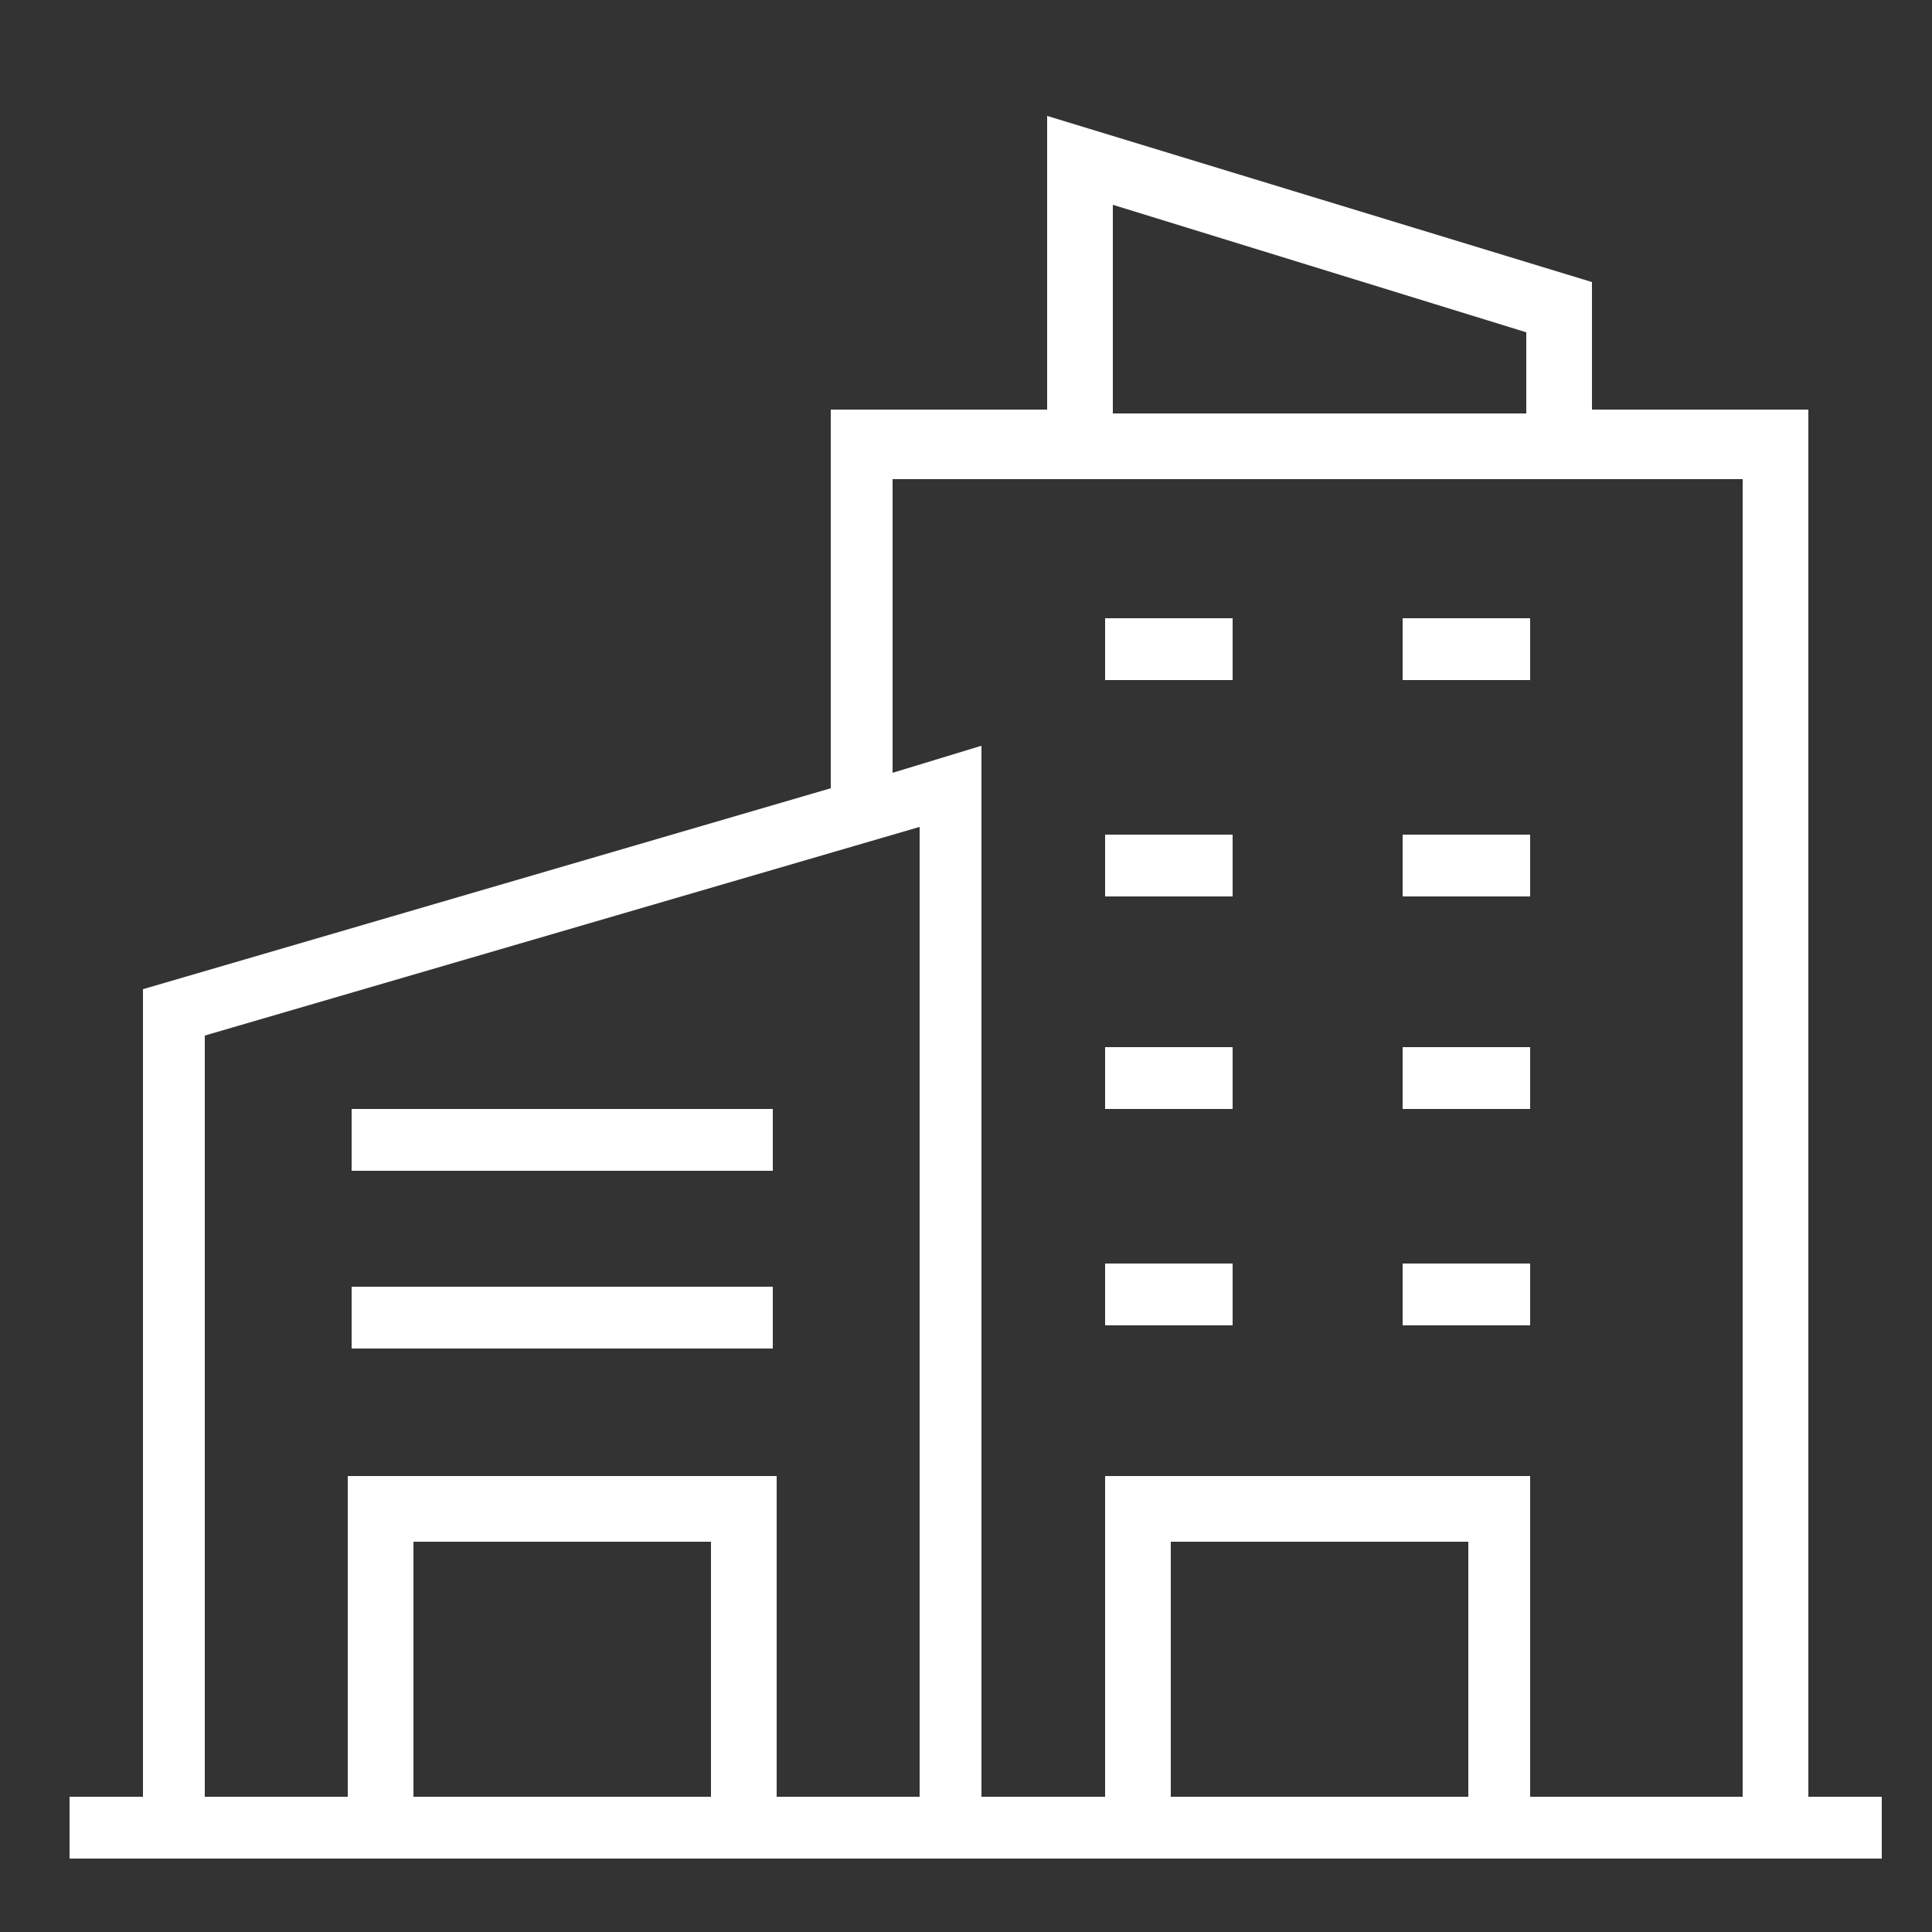 <?xml version="1.0" encoding="utf-8"?>
<!-- Generator: Adobe Illustrator 26.0.2, SVG Export Plug-In . SVG Version: 6.00 Build 0)  -->
<svg version="1.1" id="Ebene_1" xmlns="http://www.w3.org/2000/svg" xmlns:xlink="http://www.w3.org/1999/xlink" x="0px" y="0px"
	 viewBox="0 0 50 50" style="enable-background:new 0 0 50 50;" xml:space="preserve">
<rect x="0" y="0" width="50" height="50" fill="#333333" stroke="none"/>
<style type="text/css">
	.st0{fill:#FFFFFF;}
</style>
<g>
	<rect x="28.6" y="32.7" class="st0" width="3.3" height="1.6"/>
	<rect x="36.3" y="32.7" class="st0" width="3.3" height="1.6"/>
	<rect x="28.6" y="21.6" class="st0" width="3.3" height="1.6"/>
	<rect x="36.3" y="21.6" class="st0" width="3.3" height="1.6"/>
	<rect x="28.6" y="27.1" class="st0" width="3.3" height="1.6"/>
	<rect x="36.3" y="27.1" class="st0" width="3.3" height="1.6"/>
	<rect x="28.6" y="16" class="st0" width="3.3" height="1.6"/>
	<rect x="36.3" y="16" class="st0" width="3.3" height="1.6"/>
	<rect x="9.1" y="33.3" class="st0" width="10.9" height="1.6"/>
	<rect x="9.1" y="28.7" class="st0" width="10.9" height="1.6"/>
	<path class="st0" d="M46.8,46.5V10.6h-5.6V7.3L27.1,3v7.6h-5.6v9.8L3.7,25.6v20.9H1.8v1.6h46.9v-1.6H46.8z M28.8,5.3l10.7,3.3v2.1
		H28.8V5.3z M18.4,46.5h-7.7v-6.6h7.7V46.5z M23.8,46.5h-3.7v-8.3H9v8.3H5.3V26.8l18.5-5.4V46.5z M38,46.5h-7.7v-6.6H38V46.5z
		 M45.1,46.5h-5.5v-8.3h-11v8.3h-3.2l0-27.2l-2.3,0.7v-7.6h22V46.5z"/>
</g>
</svg>
